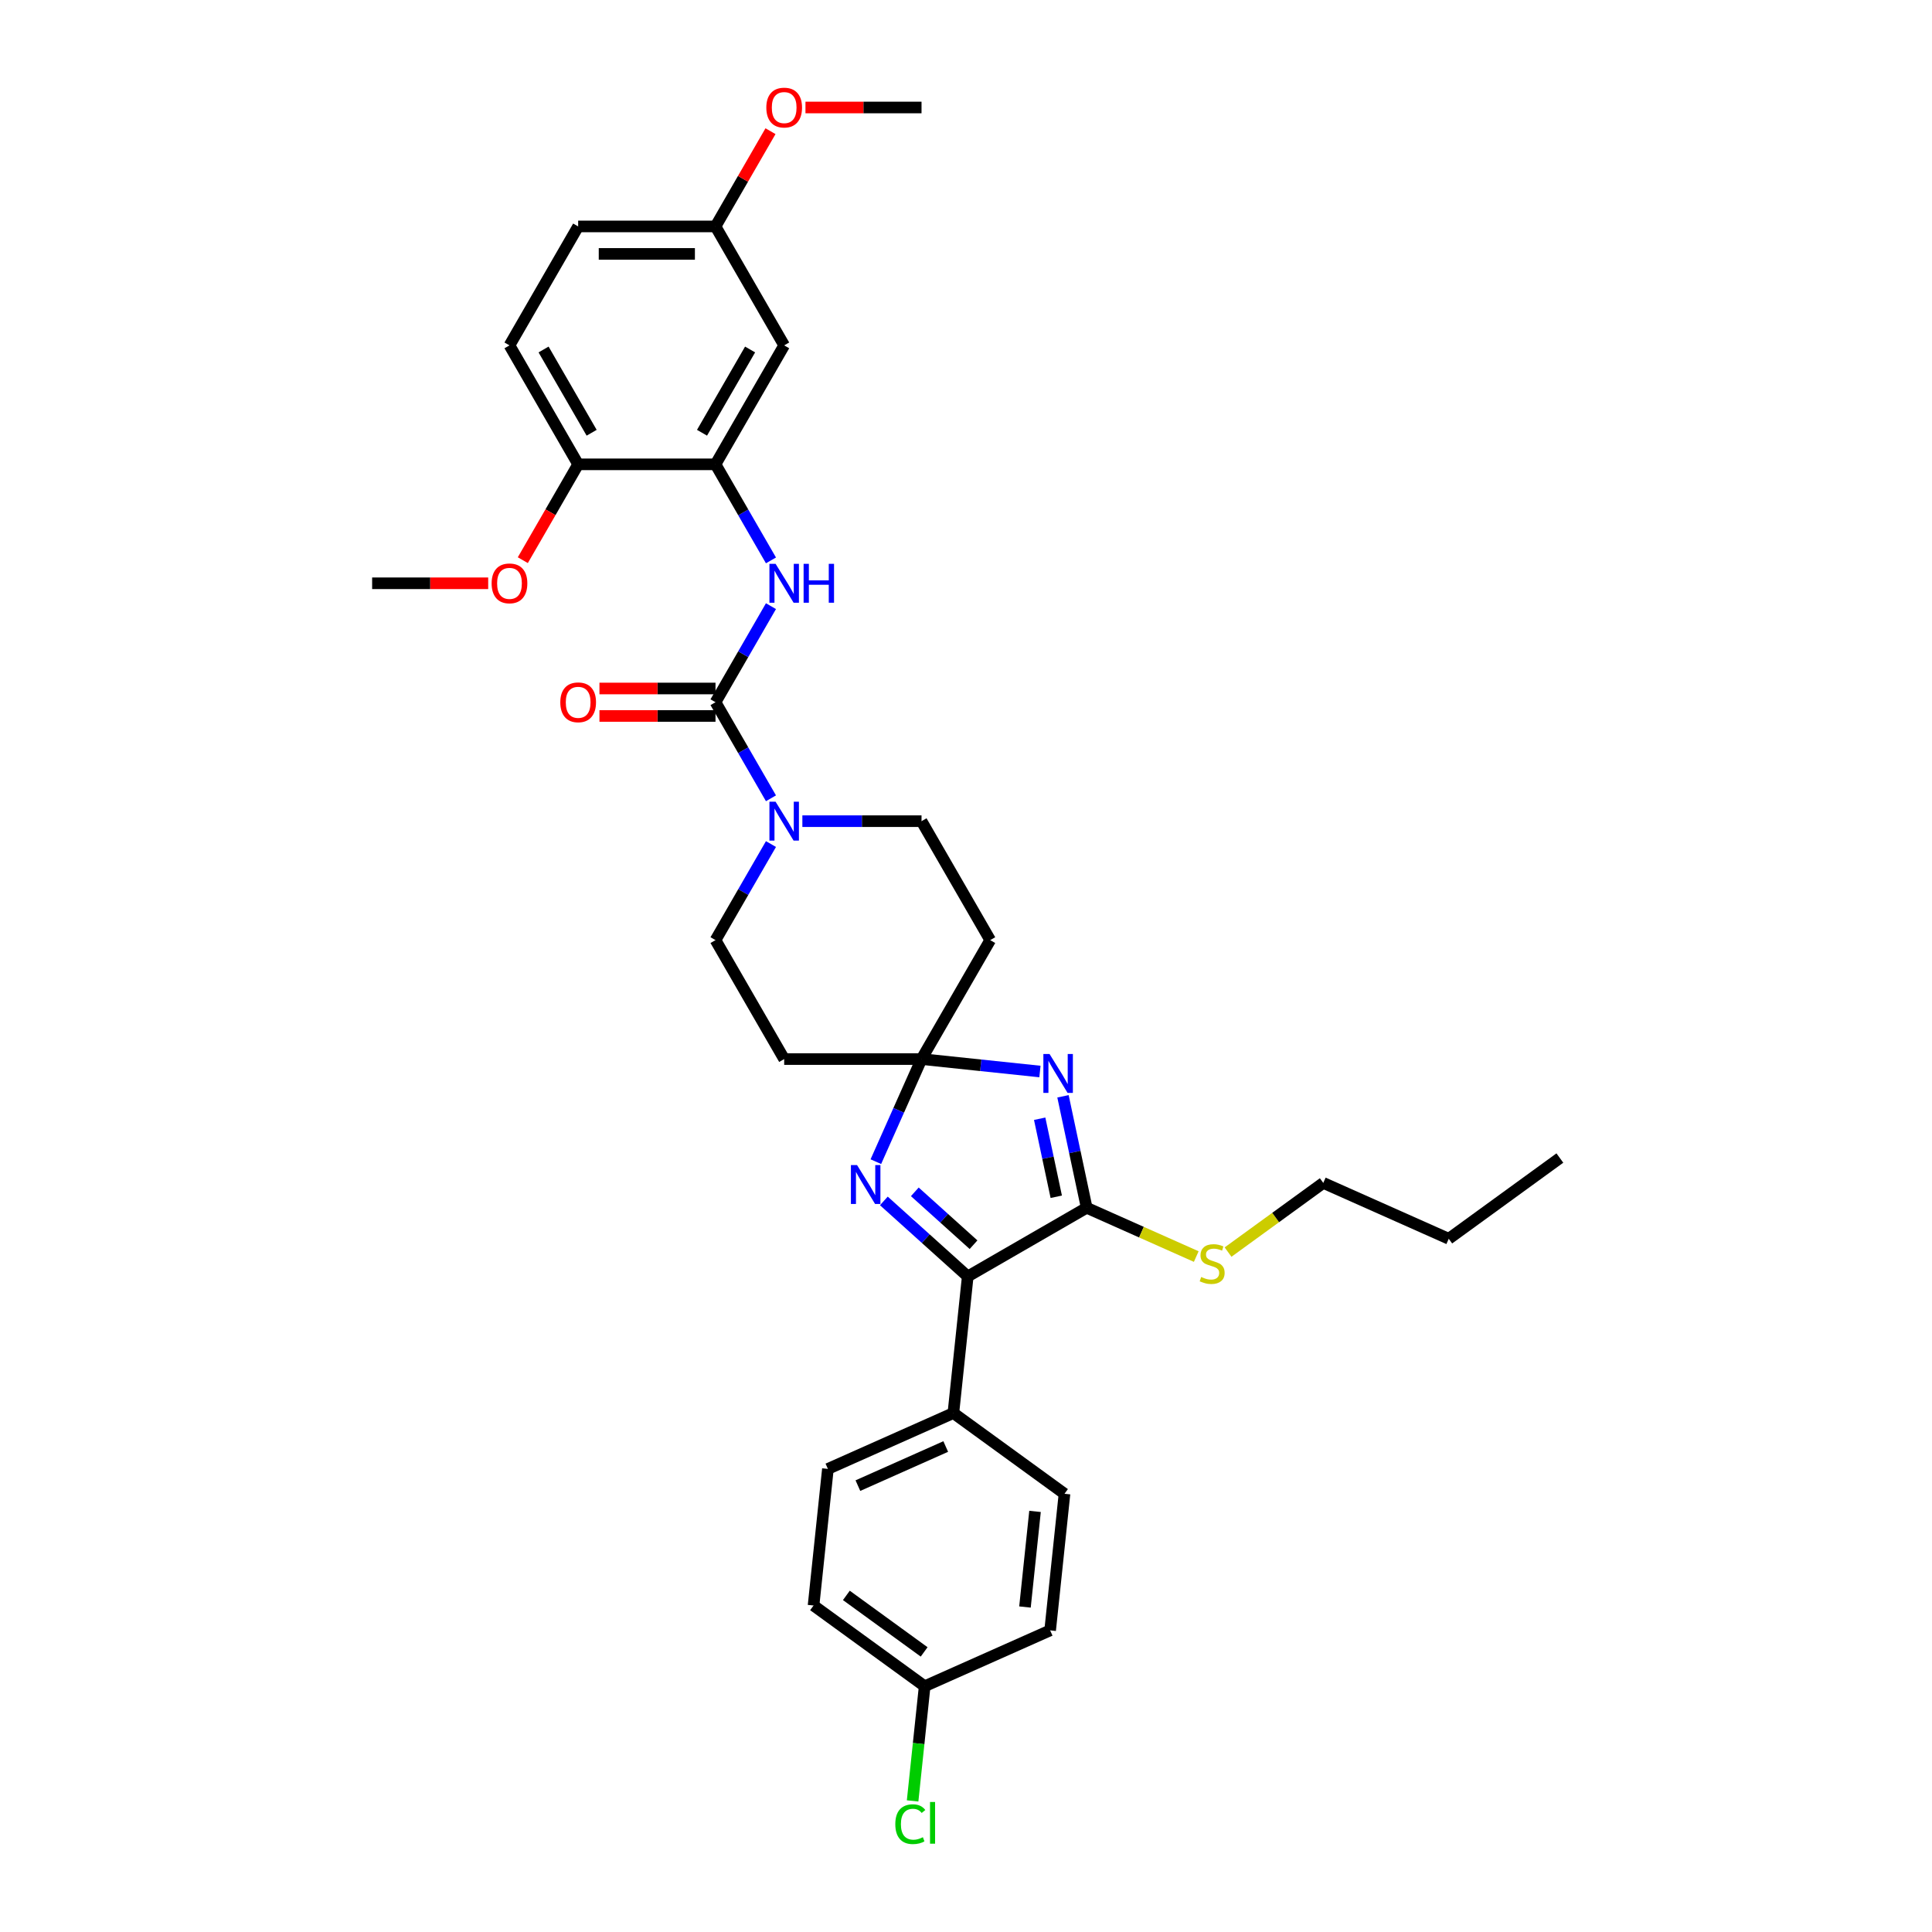 <?xml version='1.0' encoding='iso-8859-1'?>
<svg version='1.1' baseProfile='full'
              xmlns='http://www.w3.org/2000/svg'
                      xmlns:rdkit='http://www.rdkit.org/xml'
                      xmlns:xlink='http://www.w3.org/1999/xlink'
                  xml:space='preserve'
width='1000px' height='1000px' viewBox='0 0 1000 1000'>
<!-- END OF HEADER -->
<rect style='opacity:1.0;fill:#FFFFFF;stroke:none' width='1000' height='1000' x='0' y='0'> </rect>
<path class='bond-0' d='M 538.272,554.615 L 507.627,551.394' style='fill:none;fill-rule:evenodd;stroke:#0000FF;stroke-width:6px;stroke-linecap:butt;stroke-linejoin:miter;stroke-opacity:1' />
<path class='bond-0' d='M 507.627,551.394 L 476.982,548.173' style='fill:none;fill-rule:evenodd;stroke:#000000;stroke-width:6px;stroke-linecap:butt;stroke-linejoin:miter;stroke-opacity:1' />
<path class='bond-1' d='M 550.202,567.448 L 556.333,596.295' style='fill:none;fill-rule:evenodd;stroke:#0000FF;stroke-width:6px;stroke-linecap:butt;stroke-linejoin:miter;stroke-opacity:1' />
<path class='bond-1' d='M 556.333,596.295 L 562.465,625.143' style='fill:none;fill-rule:evenodd;stroke:#000000;stroke-width:6px;stroke-linecap:butt;stroke-linejoin:miter;stroke-opacity:1' />
<path class='bond-1' d='M 538.134,579.059 L 542.426,599.252' style='fill:none;fill-rule:evenodd;stroke:#0000FF;stroke-width:6px;stroke-linecap:butt;stroke-linejoin:miter;stroke-opacity:1' />
<path class='bond-1' d='M 542.426,599.252 L 546.718,619.445' style='fill:none;fill-rule:evenodd;stroke:#000000;stroke-width:6px;stroke-linecap:butt;stroke-linejoin:miter;stroke-opacity:1' />
<path class='bond-2' d='M 476.982,548.173 L 465.161,574.724' style='fill:none;fill-rule:evenodd;stroke:#000000;stroke-width:6px;stroke-linecap:butt;stroke-linejoin:miter;stroke-opacity:1' />
<path class='bond-2' d='M 465.161,574.724 L 453.34,601.275' style='fill:none;fill-rule:evenodd;stroke:#0000FF;stroke-width:6px;stroke-linecap:butt;stroke-linejoin:miter;stroke-opacity:1' />
<path class='bond-8' d='M 476.982,548.173 L 512.528,486.606' style='fill:none;fill-rule:evenodd;stroke:#000000;stroke-width:6px;stroke-linecap:butt;stroke-linejoin:miter;stroke-opacity:1' />
<path class='bond-9' d='M 476.982,548.173 L 405.89,548.173' style='fill:none;fill-rule:evenodd;stroke:#000000;stroke-width:6px;stroke-linecap:butt;stroke-linejoin:miter;stroke-opacity:1' />
<path class='bond-4' d='M 562.465,625.143 L 500.898,660.688' style='fill:none;fill-rule:evenodd;stroke:#000000;stroke-width:6px;stroke-linecap:butt;stroke-linejoin:miter;stroke-opacity:1' />
<path class='bond-16' d='M 562.465,625.143 L 590.822,637.768' style='fill:none;fill-rule:evenodd;stroke:#000000;stroke-width:6px;stroke-linecap:butt;stroke-linejoin:miter;stroke-opacity:1' />
<path class='bond-16' d='M 590.822,637.768 L 619.178,650.393' style='fill:none;fill-rule:evenodd;stroke:#CCCC00;stroke-width:6px;stroke-linecap:butt;stroke-linejoin:miter;stroke-opacity:1' />
<path class='bond-33' d='M 457.479,621.594 L 479.188,641.141' style='fill:none;fill-rule:evenodd;stroke:#0000FF;stroke-width:6px;stroke-linecap:butt;stroke-linejoin:miter;stroke-opacity:1' />
<path class='bond-33' d='M 479.188,641.141 L 500.898,660.688' style='fill:none;fill-rule:evenodd;stroke:#000000;stroke-width:6px;stroke-linecap:butt;stroke-linejoin:miter;stroke-opacity:1' />
<path class='bond-33' d='M 473.506,616.892 L 488.702,630.575' style='fill:none;fill-rule:evenodd;stroke:#0000FF;stroke-width:6px;stroke-linecap:butt;stroke-linejoin:miter;stroke-opacity:1' />
<path class='bond-33' d='M 488.702,630.575 L 503.899,644.258' style='fill:none;fill-rule:evenodd;stroke:#000000;stroke-width:6px;stroke-linecap:butt;stroke-linejoin:miter;stroke-opacity:1' />
<path class='bond-3' d='M 370.344,363.471 L 384.698,388.333' style='fill:none;fill-rule:evenodd;stroke:#000000;stroke-width:6px;stroke-linecap:butt;stroke-linejoin:miter;stroke-opacity:1' />
<path class='bond-3' d='M 384.698,388.333 L 399.052,413.195' style='fill:none;fill-rule:evenodd;stroke:#0000FF;stroke-width:6px;stroke-linecap:butt;stroke-linejoin:miter;stroke-opacity:1' />
<path class='bond-6' d='M 370.344,363.471 L 384.698,338.61' style='fill:none;fill-rule:evenodd;stroke:#000000;stroke-width:6px;stroke-linecap:butt;stroke-linejoin:miter;stroke-opacity:1' />
<path class='bond-6' d='M 384.698,338.61 L 399.052,313.748' style='fill:none;fill-rule:evenodd;stroke:#0000FF;stroke-width:6px;stroke-linecap:butt;stroke-linejoin:miter;stroke-opacity:1' />
<path class='bond-14' d='M 370.344,356.362 L 340.308,356.362' style='fill:none;fill-rule:evenodd;stroke:#000000;stroke-width:6px;stroke-linecap:butt;stroke-linejoin:miter;stroke-opacity:1' />
<path class='bond-14' d='M 340.308,356.362 L 310.272,356.362' style='fill:none;fill-rule:evenodd;stroke:#FF0000;stroke-width:6px;stroke-linecap:butt;stroke-linejoin:miter;stroke-opacity:1' />
<path class='bond-14' d='M 370.344,370.581 L 340.308,370.581' style='fill:none;fill-rule:evenodd;stroke:#000000;stroke-width:6px;stroke-linecap:butt;stroke-linejoin:miter;stroke-opacity:1' />
<path class='bond-14' d='M 340.308,370.581 L 310.272,370.581' style='fill:none;fill-rule:evenodd;stroke:#FF0000;stroke-width:6px;stroke-linecap:butt;stroke-linejoin:miter;stroke-opacity:1' />
<path class='bond-11' d='M 500.898,660.688 L 493.467,731.391' style='fill:none;fill-rule:evenodd;stroke:#000000;stroke-width:6px;stroke-linecap:butt;stroke-linejoin:miter;stroke-opacity:1' />
<path class='bond-5' d='M 399.052,436.883 L 384.698,461.744' style='fill:none;fill-rule:evenodd;stroke:#0000FF;stroke-width:6px;stroke-linecap:butt;stroke-linejoin:miter;stroke-opacity:1' />
<path class='bond-5' d='M 384.698,461.744 L 370.344,486.606' style='fill:none;fill-rule:evenodd;stroke:#000000;stroke-width:6px;stroke-linecap:butt;stroke-linejoin:miter;stroke-opacity:1' />
<path class='bond-34' d='M 415.303,425.039 L 446.142,425.039' style='fill:none;fill-rule:evenodd;stroke:#0000FF;stroke-width:6px;stroke-linecap:butt;stroke-linejoin:miter;stroke-opacity:1' />
<path class='bond-34' d='M 446.142,425.039 L 476.982,425.039' style='fill:none;fill-rule:evenodd;stroke:#000000;stroke-width:6px;stroke-linecap:butt;stroke-linejoin:miter;stroke-opacity:1' />
<path class='bond-7' d='M 399.052,290.06 L 384.698,265.198' style='fill:none;fill-rule:evenodd;stroke:#0000FF;stroke-width:6px;stroke-linecap:butt;stroke-linejoin:miter;stroke-opacity:1' />
<path class='bond-7' d='M 384.698,265.198 L 370.344,240.337' style='fill:none;fill-rule:evenodd;stroke:#000000;stroke-width:6px;stroke-linecap:butt;stroke-linejoin:miter;stroke-opacity:1' />
<path class='bond-10' d='M 370.344,240.337 L 405.89,178.769' style='fill:none;fill-rule:evenodd;stroke:#000000;stroke-width:6px;stroke-linecap:butt;stroke-linejoin:miter;stroke-opacity:1' />
<path class='bond-10' d='M 363.363,223.992 L 388.245,180.895' style='fill:none;fill-rule:evenodd;stroke:#000000;stroke-width:6px;stroke-linecap:butt;stroke-linejoin:miter;stroke-opacity:1' />
<path class='bond-15' d='M 370.344,240.337 L 299.253,240.337' style='fill:none;fill-rule:evenodd;stroke:#000000;stroke-width:6px;stroke-linecap:butt;stroke-linejoin:miter;stroke-opacity:1' />
<path class='bond-13' d='M 512.528,486.606 L 476.982,425.039' style='fill:none;fill-rule:evenodd;stroke:#000000;stroke-width:6px;stroke-linecap:butt;stroke-linejoin:miter;stroke-opacity:1' />
<path class='bond-12' d='M 405.89,548.173 L 370.344,486.606' style='fill:none;fill-rule:evenodd;stroke:#000000;stroke-width:6px;stroke-linecap:butt;stroke-linejoin:miter;stroke-opacity:1' />
<path class='bond-20' d='M 405.89,178.769 L 370.344,117.202' style='fill:none;fill-rule:evenodd;stroke:#000000;stroke-width:6px;stroke-linecap:butt;stroke-linejoin:miter;stroke-opacity:1' />
<path class='bond-17' d='M 493.467,731.391 L 428.521,760.306' style='fill:none;fill-rule:evenodd;stroke:#000000;stroke-width:6px;stroke-linecap:butt;stroke-linejoin:miter;stroke-opacity:1' />
<path class='bond-17' d='M 489.508,748.717 L 444.046,768.958' style='fill:none;fill-rule:evenodd;stroke:#000000;stroke-width:6px;stroke-linecap:butt;stroke-linejoin:miter;stroke-opacity:1' />
<path class='bond-18' d='M 493.467,731.391 L 550.981,773.177' style='fill:none;fill-rule:evenodd;stroke:#000000;stroke-width:6px;stroke-linecap:butt;stroke-linejoin:miter;stroke-opacity:1' />
<path class='bond-19' d='M 299.253,240.337 L 263.707,178.769' style='fill:none;fill-rule:evenodd;stroke:#000000;stroke-width:6px;stroke-linecap:butt;stroke-linejoin:miter;stroke-opacity:1' />
<path class='bond-19' d='M 306.234,223.992 L 281.352,180.895' style='fill:none;fill-rule:evenodd;stroke:#000000;stroke-width:6px;stroke-linecap:butt;stroke-linejoin:miter;stroke-opacity:1' />
<path class='bond-26' d='M 299.253,240.337 L 284.931,265.142' style='fill:none;fill-rule:evenodd;stroke:#000000;stroke-width:6px;stroke-linecap:butt;stroke-linejoin:miter;stroke-opacity:1' />
<path class='bond-26' d='M 284.931,265.142 L 270.61,289.946' style='fill:none;fill-rule:evenodd;stroke:#FF0000;stroke-width:6px;stroke-linecap:butt;stroke-linejoin:miter;stroke-opacity:1' />
<path class='bond-28' d='M 635.643,648.077 L 660.284,630.174' style='fill:none;fill-rule:evenodd;stroke:#CCCC00;stroke-width:6px;stroke-linecap:butt;stroke-linejoin:miter;stroke-opacity:1' />
<path class='bond-28' d='M 660.284,630.174 L 684.925,612.272' style='fill:none;fill-rule:evenodd;stroke:#000000;stroke-width:6px;stroke-linecap:butt;stroke-linejoin:miter;stroke-opacity:1' />
<path class='bond-24' d='M 428.521,760.306 L 421.09,831.009' style='fill:none;fill-rule:evenodd;stroke:#000000;stroke-width:6px;stroke-linecap:butt;stroke-linejoin:miter;stroke-opacity:1' />
<path class='bond-23' d='M 550.981,773.177 L 543.55,843.88' style='fill:none;fill-rule:evenodd;stroke:#000000;stroke-width:6px;stroke-linecap:butt;stroke-linejoin:miter;stroke-opacity:1' />
<path class='bond-23' d='M 535.726,782.297 L 530.524,831.788' style='fill:none;fill-rule:evenodd;stroke:#000000;stroke-width:6px;stroke-linecap:butt;stroke-linejoin:miter;stroke-opacity:1' />
<path class='bond-22' d='M 263.707,178.769 L 299.253,117.202' style='fill:none;fill-rule:evenodd;stroke:#000000;stroke-width:6px;stroke-linecap:butt;stroke-linejoin:miter;stroke-opacity:1' />
<path class='bond-27' d='M 370.344,117.202 L 384.575,92.554' style='fill:none;fill-rule:evenodd;stroke:#000000;stroke-width:6px;stroke-linecap:butt;stroke-linejoin:miter;stroke-opacity:1' />
<path class='bond-27' d='M 384.575,92.554 L 398.806,67.905' style='fill:none;fill-rule:evenodd;stroke:#FF0000;stroke-width:6px;stroke-linecap:butt;stroke-linejoin:miter;stroke-opacity:1' />
<path class='bond-36' d='M 370.344,117.202 L 299.253,117.202' style='fill:none;fill-rule:evenodd;stroke:#000000;stroke-width:6px;stroke-linecap:butt;stroke-linejoin:miter;stroke-opacity:1' />
<path class='bond-36' d='M 359.681,131.421 L 309.916,131.421' style='fill:none;fill-rule:evenodd;stroke:#000000;stroke-width:6px;stroke-linecap:butt;stroke-linejoin:miter;stroke-opacity:1' />
<path class='bond-21' d='M 478.604,872.795 L 543.55,843.88' style='fill:none;fill-rule:evenodd;stroke:#000000;stroke-width:6px;stroke-linecap:butt;stroke-linejoin:miter;stroke-opacity:1' />
<path class='bond-25' d='M 478.604,872.795 L 475.485,902.474' style='fill:none;fill-rule:evenodd;stroke:#000000;stroke-width:6px;stroke-linecap:butt;stroke-linejoin:miter;stroke-opacity:1' />
<path class='bond-25' d='M 475.485,902.474 L 472.366,932.152' style='fill:none;fill-rule:evenodd;stroke:#00CC00;stroke-width:6px;stroke-linecap:butt;stroke-linejoin:miter;stroke-opacity:1' />
<path class='bond-35' d='M 478.604,872.795 L 421.09,831.009' style='fill:none;fill-rule:evenodd;stroke:#000000;stroke-width:6px;stroke-linecap:butt;stroke-linejoin:miter;stroke-opacity:1' />
<path class='bond-35' d='M 478.335,855.025 L 438.075,825.774' style='fill:none;fill-rule:evenodd;stroke:#000000;stroke-width:6px;stroke-linecap:butt;stroke-linejoin:miter;stroke-opacity:1' />
<path class='bond-29' d='M 252.687,301.904 L 222.651,301.904' style='fill:none;fill-rule:evenodd;stroke:#FF0000;stroke-width:6px;stroke-linecap:butt;stroke-linejoin:miter;stroke-opacity:1' />
<path class='bond-29' d='M 222.651,301.904 L 192.615,301.904' style='fill:none;fill-rule:evenodd;stroke:#000000;stroke-width:6px;stroke-linecap:butt;stroke-linejoin:miter;stroke-opacity:1' />
<path class='bond-30' d='M 416.909,55.635 L 446.946,55.635' style='fill:none;fill-rule:evenodd;stroke:#FF0000;stroke-width:6px;stroke-linecap:butt;stroke-linejoin:miter;stroke-opacity:1' />
<path class='bond-30' d='M 446.946,55.635 L 476.982,55.635' style='fill:none;fill-rule:evenodd;stroke:#000000;stroke-width:6px;stroke-linecap:butt;stroke-linejoin:miter;stroke-opacity:1' />
<path class='bond-31' d='M 684.925,612.272 L 749.871,641.187' style='fill:none;fill-rule:evenodd;stroke:#000000;stroke-width:6px;stroke-linecap:butt;stroke-linejoin:miter;stroke-opacity:1' />
<path class='bond-32' d='M 749.871,641.187 L 807.385,599.4' style='fill:none;fill-rule:evenodd;stroke:#000000;stroke-width:6px;stroke-linecap:butt;stroke-linejoin:miter;stroke-opacity:1' />
<path  class='atom-0' d='M 543.234 545.538
L 549.831 556.201
Q 550.485 557.254, 551.537 559.159
Q 552.59 561.064, 552.646 561.178
L 552.646 545.538
L 555.32 545.538
L 555.32 565.671
L 552.561 565.671
L 545.48 554.012
Q 544.656 552.647, 543.774 551.083
Q 542.921 549.519, 542.665 549.035
L 542.665 565.671
L 540.049 565.671
L 540.049 545.538
L 543.234 545.538
' fill='#0000FF'/>
<path  class='atom-3' d='M 443.616 603.052
L 450.213 613.716
Q 450.867 614.768, 451.919 616.673
Q 452.972 618.579, 453.029 618.692
L 453.029 603.052
L 455.702 603.052
L 455.702 623.185
L 452.943 623.185
L 445.862 611.526
Q 445.038 610.161, 444.156 608.597
Q 443.303 607.033, 443.047 606.55
L 443.047 623.185
L 440.431 623.185
L 440.431 603.052
L 443.616 603.052
' fill='#0000FF'/>
<path  class='atom-6' d='M 401.44 414.972
L 408.037 425.636
Q 408.691 426.688, 409.743 428.593
Q 410.796 430.498, 410.852 430.612
L 410.852 414.972
L 413.525 414.972
L 413.525 435.105
L 410.767 435.105
L 403.686 423.446
Q 402.862 422.081, 401.98 420.517
Q 401.127 418.953, 400.871 418.47
L 400.871 435.105
L 398.255 435.105
L 398.255 414.972
L 401.44 414.972
' fill='#0000FF'/>
<path  class='atom-7' d='M 401.44 291.837
L 408.037 302.501
Q 408.691 303.553, 409.743 305.459
Q 410.796 307.364, 410.852 307.478
L 410.852 291.837
L 413.525 291.837
L 413.525 311.971
L 410.767 311.971
L 403.686 300.312
Q 402.862 298.947, 401.98 297.383
Q 401.127 295.819, 400.871 295.335
L 400.871 311.971
L 398.255 311.971
L 398.255 291.837
L 401.44 291.837
' fill='#0000FF'/>
<path  class='atom-7' d='M 415.943 291.837
L 418.672 291.837
L 418.672 300.397
L 428.967 300.397
L 428.967 291.837
L 431.696 291.837
L 431.696 311.971
L 428.967 311.971
L 428.967 302.672
L 418.672 302.672
L 418.672 311.971
L 415.943 311.971
L 415.943 291.837
' fill='#0000FF'/>
<path  class='atom-15' d='M 290.011 363.528
Q 290.011 358.694, 292.399 355.992
Q 294.788 353.291, 299.253 353.291
Q 303.717 353.291, 306.106 355.992
Q 308.494 358.694, 308.494 363.528
Q 308.494 368.419, 306.077 371.206
Q 303.66 373.964, 299.253 373.964
Q 294.816 373.964, 292.399 371.206
Q 290.011 368.448, 290.011 363.528
M 299.253 371.69
Q 302.324 371.69, 303.973 369.642
Q 305.651 367.566, 305.651 363.528
Q 305.651 359.576, 303.973 357.585
Q 302.324 355.566, 299.253 355.566
Q 296.181 355.566, 294.504 357.556
Q 292.854 359.547, 292.854 363.528
Q 292.854 367.595, 294.504 369.642
Q 296.181 371.69, 299.253 371.69
' fill='#FF0000'/>
<path  class='atom-17' d='M 621.723 660.968
Q 621.951 661.054, 622.889 661.452
Q 623.828 661.85, 624.851 662.106
Q 625.904 662.333, 626.927 662.333
Q 628.833 662.333, 629.942 661.423
Q 631.051 660.485, 631.051 658.864
Q 631.051 657.755, 630.482 657.072
Q 629.942 656.39, 629.088 656.02
Q 628.235 655.651, 626.814 655.224
Q 625.022 654.684, 623.941 654.172
Q 622.889 653.66, 622.121 652.579
Q 621.382 651.499, 621.382 649.679
Q 621.382 647.148, 623.088 645.584
Q 624.823 644.02, 628.235 644.02
Q 630.567 644.02, 633.212 645.129
L 632.558 647.319
Q 630.141 646.323, 628.321 646.323
Q 626.359 646.323, 625.278 647.148
Q 624.197 647.944, 624.226 649.338
Q 624.226 650.418, 624.766 651.072
Q 625.335 651.726, 626.131 652.096
Q 626.956 652.466, 628.321 652.892
Q 630.141 653.461, 631.221 654.03
Q 632.302 654.598, 633.07 655.764
Q 633.866 656.902, 633.866 658.864
Q 633.866 661.651, 631.989 663.158
Q 630.141 664.637, 627.041 664.637
Q 625.249 664.637, 623.885 664.239
Q 622.548 663.869, 620.956 663.215
L 621.723 660.968
' fill='#CCCC00'/>
<path  class='atom-26' d='M 463.41 944.194
Q 463.41 939.19, 465.742 936.573
Q 468.102 933.929, 472.567 933.929
Q 476.719 933.929, 478.937 936.858
L 477.06 938.393
Q 475.439 936.261, 472.567 936.261
Q 469.524 936.261, 467.903 938.308
Q 466.311 940.327, 466.311 944.194
Q 466.311 948.176, 467.96 950.223
Q 469.638 952.271, 472.88 952.271
Q 475.098 952.271, 477.685 950.934
L 478.482 953.067
Q 477.429 953.749, 475.837 954.147
Q 474.245 954.545, 472.481 954.545
Q 468.102 954.545, 465.742 951.872
Q 463.41 949.199, 463.41 944.194
' fill='#00CC00'/>
<path  class='atom-26' d='M 481.382 932.706
L 483.998 932.706
L 483.998 954.29
L 481.382 954.29
L 481.382 932.706
' fill='#00CC00'/>
<path  class='atom-27' d='M 254.465 301.961
Q 254.465 297.127, 256.853 294.425
Q 259.242 291.724, 263.707 291.724
Q 268.171 291.724, 270.56 294.425
Q 272.949 297.127, 272.949 301.961
Q 272.949 306.852, 270.531 309.639
Q 268.114 312.397, 263.707 312.397
Q 259.27 312.397, 256.853 309.639
Q 254.465 306.88, 254.465 301.961
M 263.707 310.122
Q 266.778 310.122, 268.427 308.075
Q 270.105 305.999, 270.105 301.961
Q 270.105 298.008, 268.427 296.018
Q 266.778 293.999, 263.707 293.999
Q 260.635 293.999, 258.958 295.989
Q 257.308 297.98, 257.308 301.961
Q 257.308 306.027, 258.958 308.075
Q 260.635 310.122, 263.707 310.122
' fill='#FF0000'/>
<path  class='atom-28' d='M 396.648 55.692
Q 396.648 50.858, 399.037 48.156
Q 401.426 45.455, 405.89 45.455
Q 410.355 45.455, 412.743 48.156
Q 415.132 50.858, 415.132 55.692
Q 415.132 60.583, 412.715 63.37
Q 410.298 66.128, 405.89 66.128
Q 401.454 66.128, 399.037 63.37
Q 396.648 60.611, 396.648 55.692
M 405.89 63.853
Q 408.961 63.853, 410.611 61.806
Q 412.288 59.73, 412.288 55.692
Q 412.288 51.739, 410.611 49.748
Q 408.961 47.73, 405.89 47.73
Q 402.819 47.73, 401.141 49.72
Q 399.492 51.711, 399.492 55.692
Q 399.492 59.758, 401.141 61.806
Q 402.819 63.853, 405.89 63.853
' fill='#FF0000'/>
</svg>
